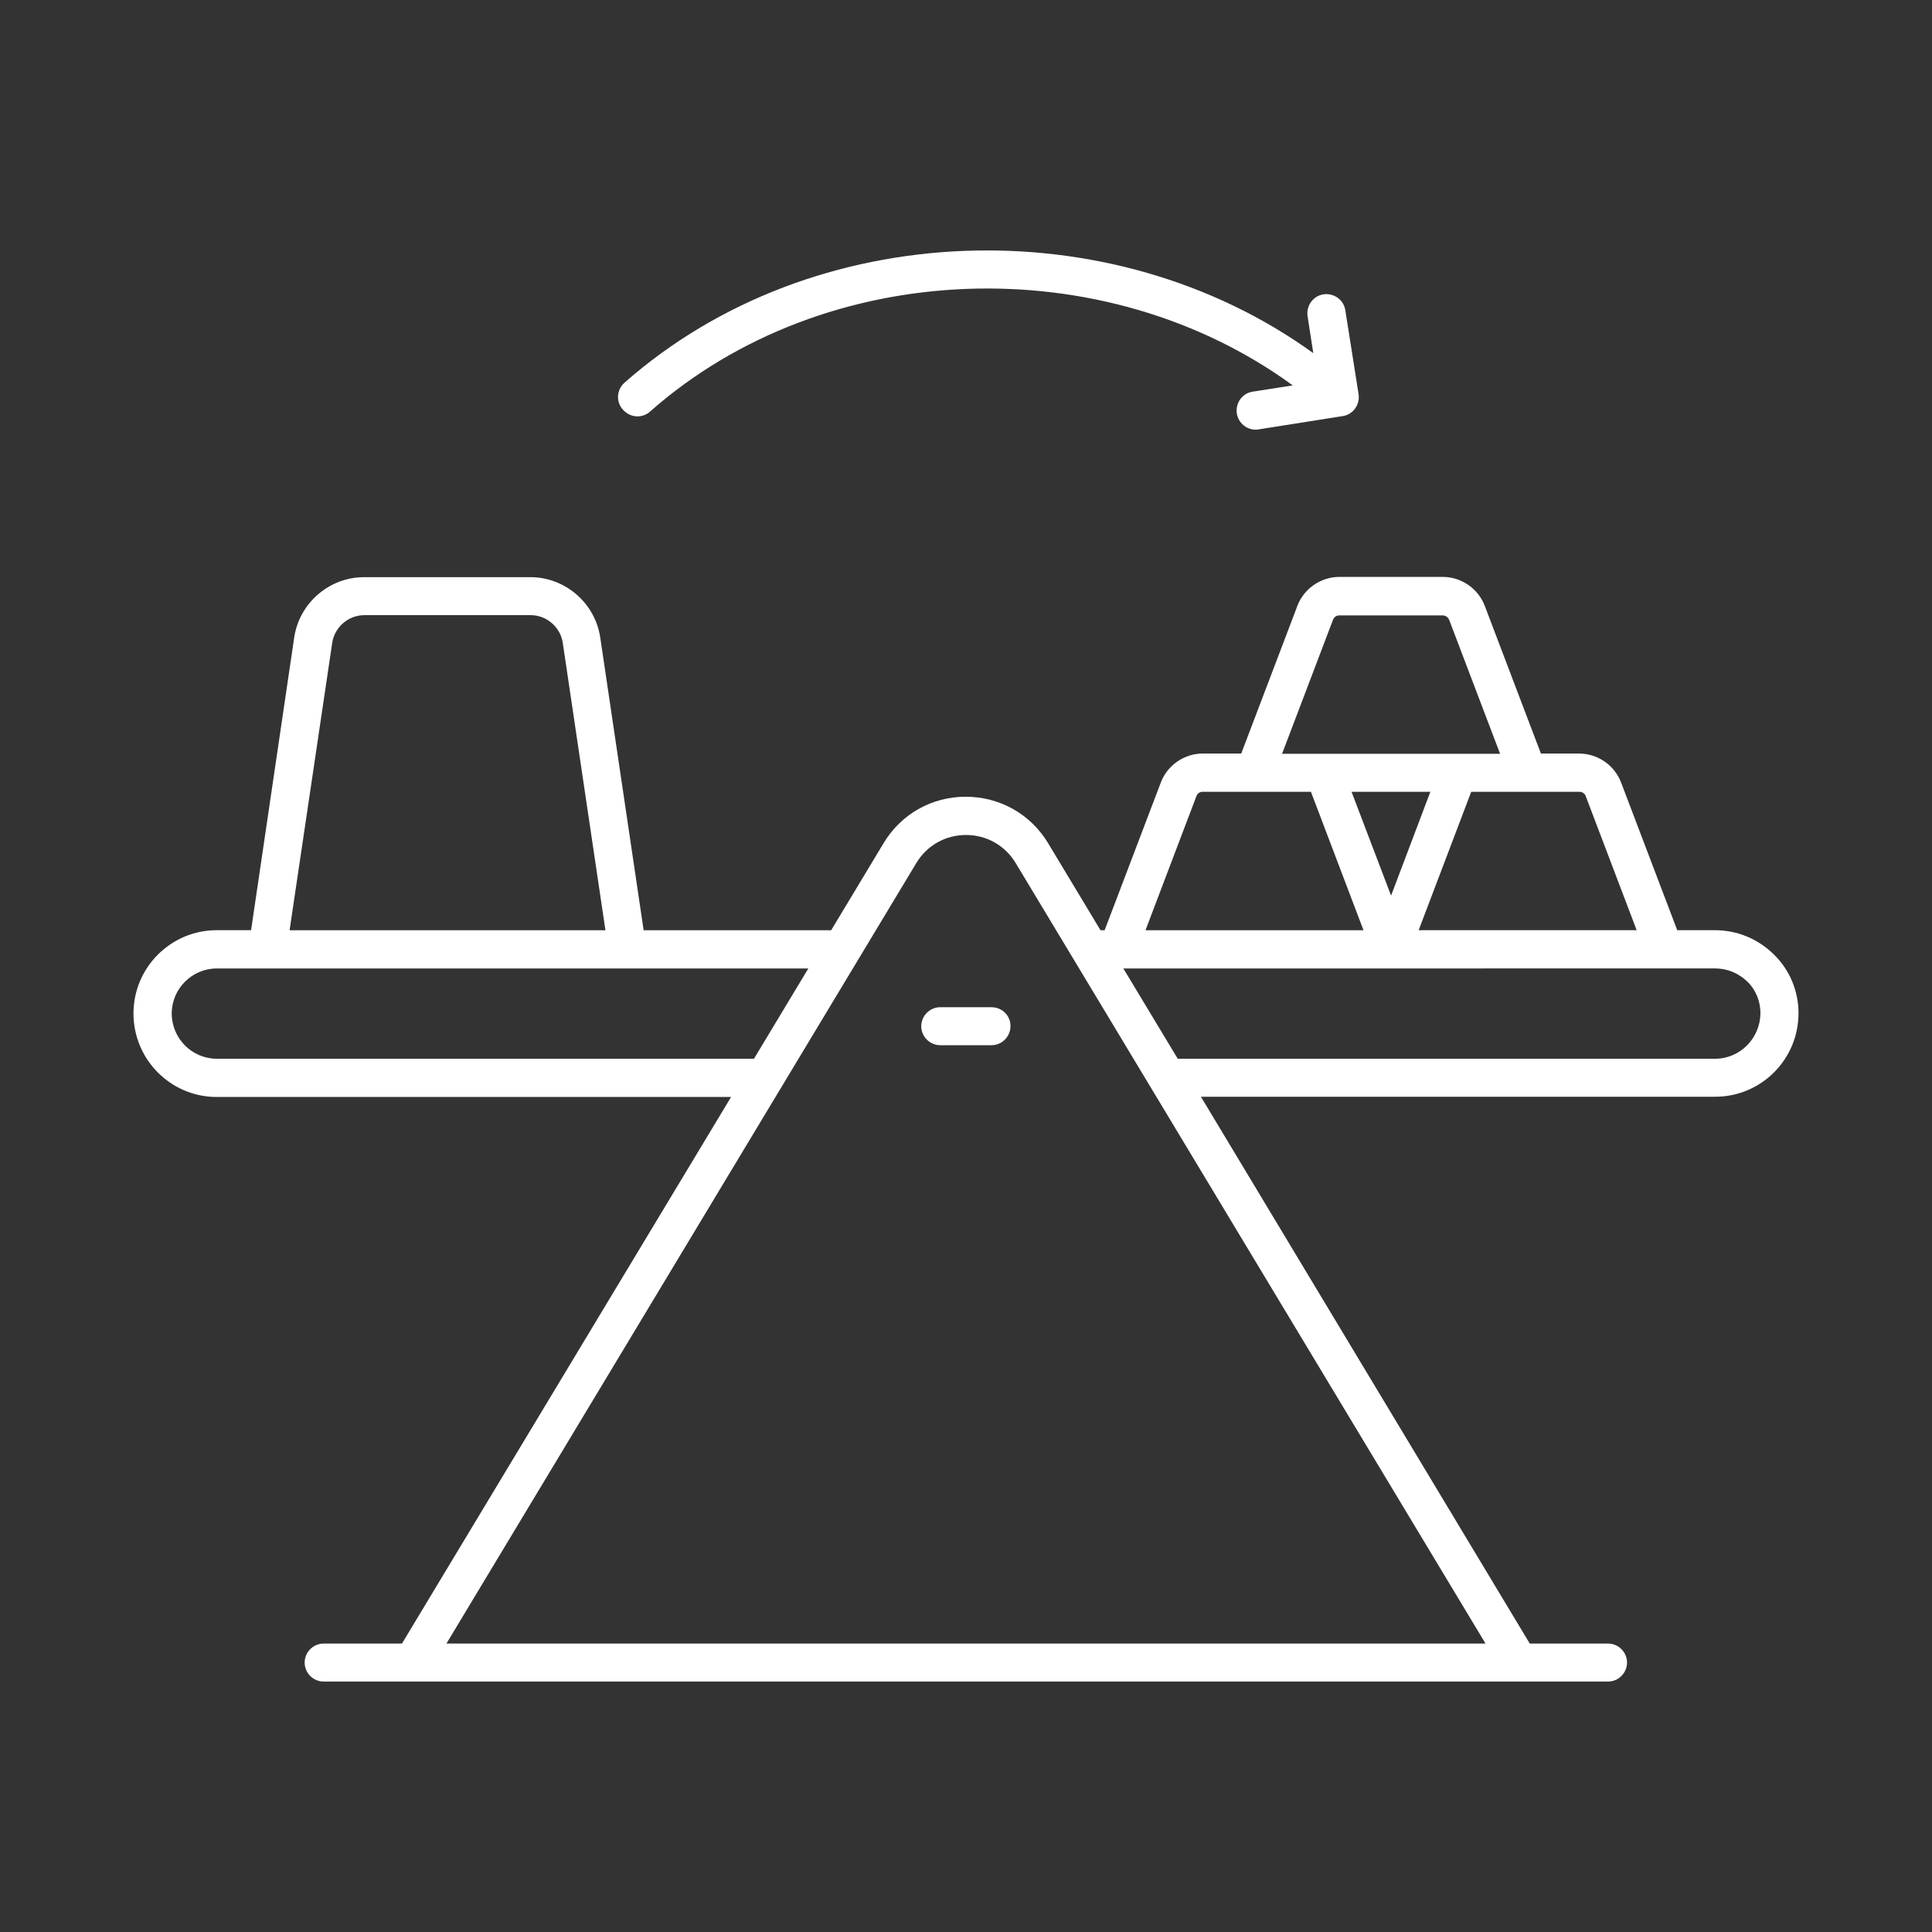 <svg xmlns="http://www.w3.org/2000/svg" width="54" height="54" viewBox="0 0 54 54"><rect x="0" y="0" width="54" height="54" fill="#333333" stroke="none"/><g fill="#FFF" transform="translate(3.731 7)"><path d="M45.854,19.683 C45.417,19.247 44.828,18.999 44.203,18.999 L43.148,18.999 L41.578,14.869 C41.396,14.389 40.923,14.062 40.407,14.062 L39.338,14.062 L37.768,9.932 C37.586,9.452 37.113,9.125 36.597,9.125 L33.703,9.125 C33.187,9.125 32.714,9.452 32.532,9.932 L30.962,14.062 L29.885,14.062 C29.369,14.062 28.896,14.389 28.715,14.87 L27.144,19 L27.028,19 L25.566,16.571 C25.079,15.757 24.214,15.269 23.261,15.269 C22.308,15.269 21.45,15.757 20.963,16.571 L19.501,19 L14.259,19 L13.045,10.812 C12.899,9.852 12.063,9.132 11.096,9.132 L6.442,9.132 C5.475,9.132 4.639,9.852 4.493,10.812 L3.287,18.999 L2.327,18.999 C1.047,18.999 0,20.039 0,21.326 C0,22.614 1.04,23.661 2.327,23.661 L16.703,23.661 L7.504,38.938 L5.315,38.938 C5.024,38.938 4.784,39.178 4.784,39.469 C4.784,39.76 5.024,40 5.315,40 L41.215,40 C41.505,40 41.745,39.76 41.745,39.469 C41.745,39.178 41.505,38.938 41.215,38.938 L39.026,38.938 L29.835,23.654 L44.211,23.654 C45.498,23.654 46.538,22.607 46.538,21.319 C46.538,20.702 46.29,20.105 45.854,19.683 L45.854,19.683 Z M5.555,10.965 C5.621,10.529 6.006,10.194 6.45,10.194 L11.104,10.194 C11.547,10.194 11.933,10.529 11.998,10.965 L13.191,19 L4.363,19 L5.555,10.965 Z M40.589,15.248 L42.014,18.999 L35.921,18.999 L37.39,15.131 L40.415,15.131 C40.495,15.131 40.567,15.182 40.589,15.247 L40.589,15.248 Z M35.15,18.033 L34.045,15.131 L36.248,15.131 L35.15,18.033 Z M33.529,10.318 C33.558,10.245 33.623,10.201 33.703,10.201 L36.597,10.201 C36.67,10.201 36.742,10.252 36.771,10.318 L38.197,14.069 L32.103,14.069 L33.529,10.318 Z M29.711,15.248 C29.74,15.175 29.805,15.131 29.885,15.131 L32.91,15.131 L34.379,19 L28.286,19 L29.711,15.248 Z M2.327,22.592 C1.636,22.592 1.069,22.025 1.069,21.327 C1.069,20.636 1.636,20.069 2.327,20.069 L18.862,20.069 L17.343,22.592 L2.327,22.592 Z M8.747,38.938 L21.88,17.123 C22.178,16.629 22.694,16.338 23.269,16.338 C23.843,16.338 24.36,16.629 24.658,17.123 L37.79,38.938 L8.747,38.938 Z M44.21,22.592 L29.187,22.592 L27.667,20.069 L44.209,20.068 C44.544,20.068 44.864,20.199 45.111,20.439 C45.344,20.665 45.474,20.985 45.474,21.319 C45.467,22.024 44.9,22.592 44.209,22.592 L44.21,22.592 Z"></path><path d="M23.981 21.152 22.549 21.152C22.258 21.152 22.018 21.392 22.018 21.683 22.018 21.974 22.258 22.214 22.549 22.214L23.981 22.214C24.272 22.214 24.512 21.974 24.512 21.683 24.519 21.392 24.279 21.152 23.981 21.152ZM14.085 4.638C14.209 4.638 14.339 4.594 14.434 4.507 19.35.166 27.152-.06 32.402 3.772L31.282 3.947C30.991 3.99 30.795 4.267 30.838 4.558 30.882 4.82 31.108 5.009 31.362 5.009 31.391 5.009 31.42 5.009 31.449 5.001L33.798 4.63C34.089 4.587 34.285 4.31 34.242 4.019L33.871 1.671C33.827 1.38 33.551 1.184 33.26 1.227 32.969 1.271 32.773 1.547 32.816 1.838L32.976 2.871C27.333-1.209 18.986-.947 13.721 3.699 13.503 3.896 13.481 4.23 13.678 4.448 13.787 4.573 13.94 4.638 14.085 4.638L14.085 4.638Z"></path></g></svg>